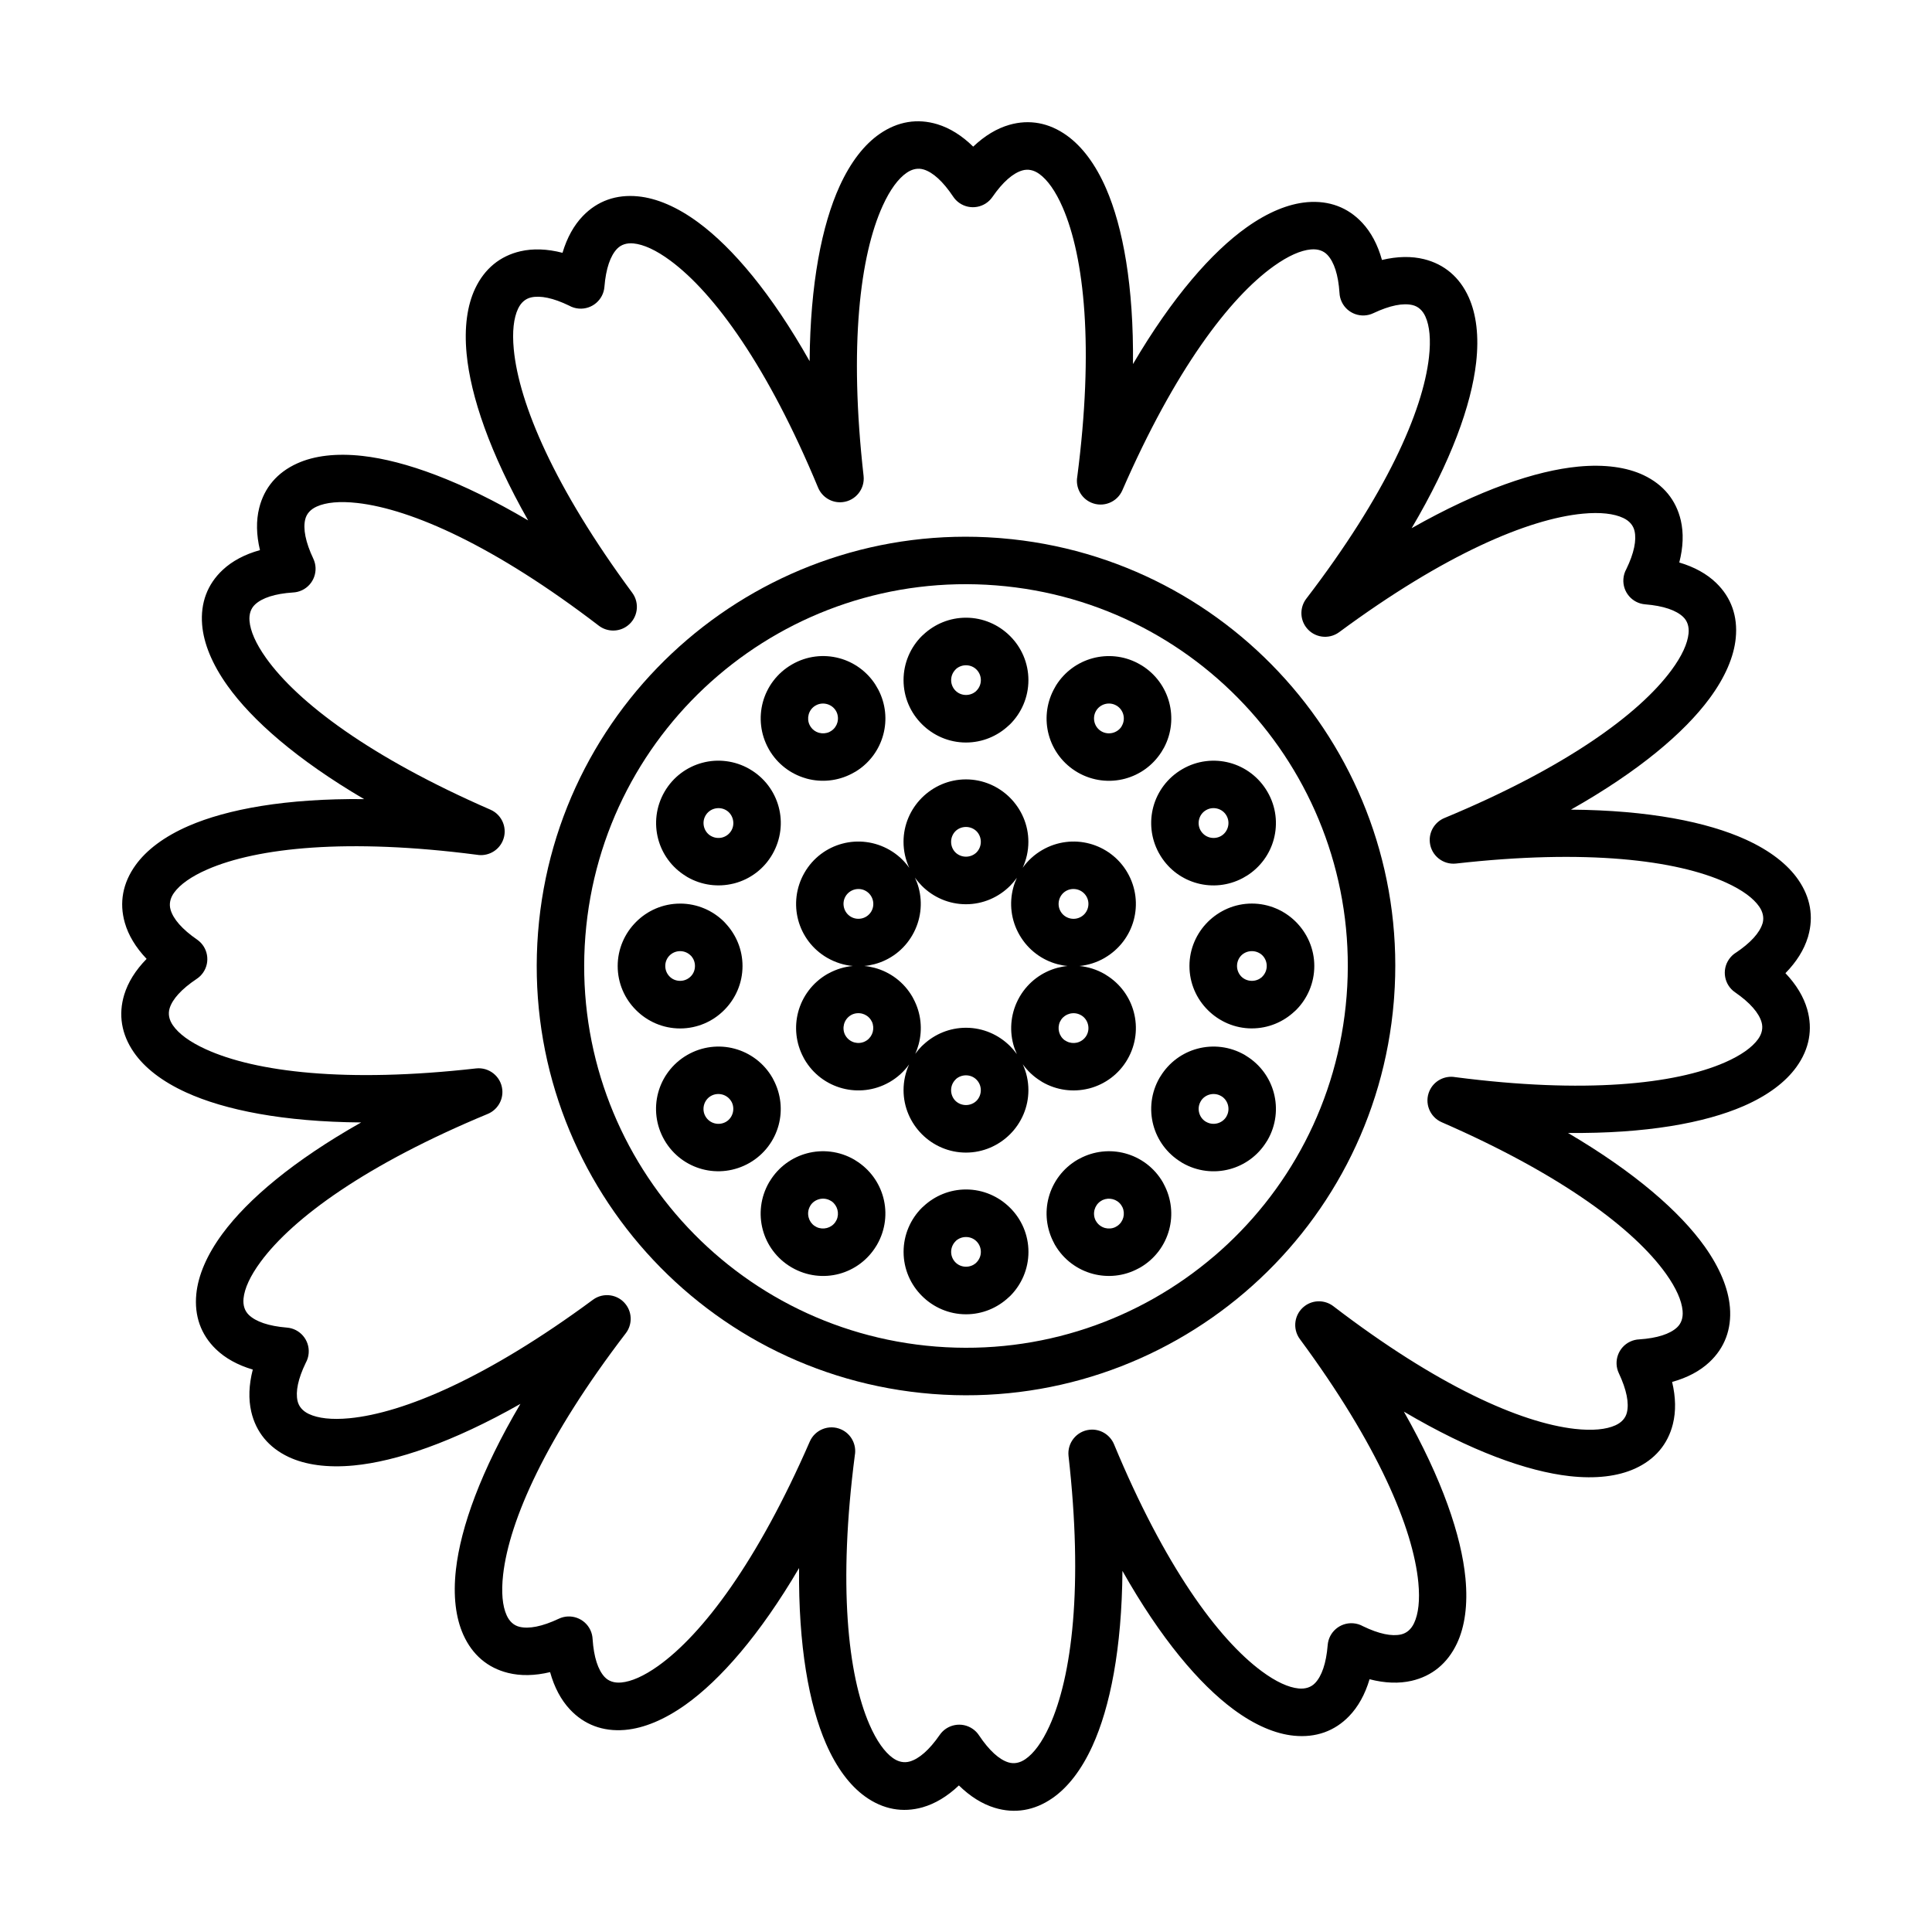 <?xml version="1.0" encoding="UTF-8"?>
<!-- Uploaded to: SVG Find, www.svgrepo.com, Generator: SVG Find Mixer Tools -->
<svg fill="#000000" width="800px" height="800px" version="1.1" viewBox="144 144 512 512" xmlns="http://www.w3.org/2000/svg">
 <g>
  <path d="m513.38 409.32c-2.555 31.133-17.457 58.344-39.5 77.168-22.137 18.91-51.504 29.379-82.801 26.922-31.301-2.465-58.66-17.398-77.566-39.535-18.91-22.137-29.379-51.504-26.922-82.801 2.457-31.301 17.398-58.66 39.535-77.566 22.055-18.832 51.254-29.289 82.402-26.945l0.809 0.066c31.129 2.555 58.34 17.457 77.16 39.492 18.832 22.047 29.289 51.246 26.945 82.391l-0.066 0.809zm-47.664 67.621c19.68-16.805 32.953-41.125 35.148-68.973 2.203-27.902-7.106-54.012-23.91-73.688-16.805-19.672-41.125-32.949-68.969-35.145-27.906-2.203-54.02 7.098-73.699 23.91-19.684 16.809-32.965 41.148-35.156 69.008s7.117 53.977 23.922 73.648c16.809 19.684 41.148 32.961 69.008 35.156 27.859 2.191 53.977-7.117 73.648-23.922z"/>
  <path d="m416.54 324.24c0 4.559-1.863 8.699-4.852 11.688l-0.441 0.398c-2.957 2.754-6.922 4.449-11.254 4.449-4.539 0-8.672-1.863-11.668-4.852-3.012-2.988-4.875-7.129-4.875-11.688 0-4.559 1.863-8.707 4.852-11.691l0.441-0.398c2.957-2.754 6.922-4.449 11.254-4.449 4.539 0 8.672 1.863 11.668 4.852 3.012 2.988 4.875 7.133 4.875 11.691zm-13.75 2.785c0.703-0.703 1.148-1.695 1.148-2.785 0-1.09-0.445-2.09-1.148-2.789-0.691-0.707-1.691-1.148-2.789-1.148-1 0-1.922 0.363-2.606 0.953l-0.184 0.195c-0.703 0.703-1.148 1.703-1.148 2.789 0 1.09 0.445 2.082 1.148 2.785 0.691 0.707 1.691 1.148 2.789 1.148 1 0 1.922-0.363 2.606-0.953z"/>
  <path d="m426.21 419.7 0.531 0.305c0.832 0.41 1.773 0.5 2.637 0.309l0.137-0.035c0.977-0.258 1.867-0.906 2.41-1.844 0.543-0.934 0.648-2.023 0.387-3-0.242-0.918-0.809-1.742-1.625-2.277l-0.219-0.125c-0.934-0.543-2.023-0.648-3-0.387-0.887 0.23-1.684 0.77-2.227 1.543l-0.34 0.59c-0.398 0.863-0.457 1.832-0.227 2.715 0.23 0.875 0.762 1.68 1.535 2.215zm10.551-21.852c-2.125 1.23-4.41 1.934-6.695 2.152 2.285 0.219 4.57 0.922 6.695 2.148l0.41 0.262c3.727 2.297 6.242 5.848 7.289 9.77 1.09 4.07 0.625 8.586-1.66 12.543-2.277 3.949-5.957 6.609-10.039 7.699l-0.344 0.082c-3.981 0.969-8.355 0.469-12.191-1.75l-0.434-0.281c-1.918-1.184-3.512-2.703-4.754-4.434 0.965 2.09 1.5 4.414 1.5 6.859 0 4.539-1.863 8.676-4.852 11.676-3.023 3.012-7.152 4.875-11.691 4.875s-8.672-1.863-11.668-4.852c-3.012-3.023-4.875-7.16-4.875-11.699 0-2.43 0.531-4.731 1.469-6.812-1.328 1.852-3.059 3.457-5.152 4.664l-0.203 0.113c-3.891 2.184-8.32 2.613-12.316 1.555-4.102-1.09-7.777-3.742-10.062-7.699l-0.238-0.445c-2.066-3.844-2.465-8.176-1.418-12.098 1.09-4.062 3.75-7.746 7.695-10.031l0.453-0.238c2.016-1.082 4.172-1.715 6.332-1.91-2.309-0.207-4.617-0.918-6.762-2.148-3.965-2.277-6.629-5.961-7.719-10.031-1.082-4.051-0.617-8.57 1.652-12.516 2.277-3.977 5.961-6.637 10.031-7.723 4.062-1.09 8.582-0.613 12.531 1.66 2.137 1.23 3.891 2.867 5.223 4.754-0.977-2.106-1.523-4.445-1.523-6.902 0-4.539 1.863-8.672 4.852-11.668 3.023-3.012 7.152-4.875 11.691-4.875 4.539 0 8.672 1.863 11.668 4.852 3.012 3.023 4.875 7.152 4.875 11.691 0 2.453-0.547 4.789-1.516 6.891 1.34-1.887 3.102-3.516 5.231-4.742 3.945-2.273 8.457-2.75 12.52-1.66 4.07 1.09 7.754 3.75 10.031 7.699 2.289 3.965 2.75 8.469 1.66 12.543-1.09 4.062-3.762 7.734-7.699 10.02zm-9.82 2.152c-0.922-0.082-1.832-0.25-2.727-0.488-4.062-1.09-7.734-3.754-10.02-7.707-2.297-3.949-2.762-8.461-1.672-12.539 0.242-0.906 0.559-1.777 0.957-2.637-0.543 0.762-1.141 1.469-1.797 2.129-3.023 3.012-7.152 4.875-11.691 4.875-4.539 0-8.672-1.863-11.668-4.852-0.68-0.684-1.305-1.422-1.855-2.207 0.406 0.875 0.742 1.773 0.988 2.695 1.09 4.059 0.617 8.57-1.652 12.516-2.277 3.977-5.949 6.637-10.031 7.723-0.895 0.238-1.805 0.406-2.731 0.488 0.922 0.082 1.84 0.25 2.731 0.488 4.082 1.09 7.754 3.75 10.031 7.699l0.258 0.488c2.059 3.84 2.445 8.152 1.398 12.055-0.238 0.879-0.535 1.738-0.918 2.57 0.535-0.742 1.117-1.441 1.762-2.082l0.441-0.398c2.957-2.754 6.922-4.449 11.254-4.449 4.539 0 8.672 1.863 11.668 4.852 0.66 0.656 1.266 1.367 1.809 2.125-0.387-0.844-0.707-1.719-0.945-2.613-1.082-4.051-0.617-8.559 1.652-12.516l0.105-0.184c2.289-3.863 5.922-6.473 9.93-7.547 0.895-0.238 1.805-0.406 2.727-0.488zm0.523-12.641c0.977 0.262 2.066 0.156 3-0.387 0.945-0.531 1.582-1.418 1.844-2.398 0.262-0.98 0.156-2.066-0.387-3-0.543-0.941-1.43-1.582-2.402-1.844-0.988-0.262-2.082-0.156-3.023 0.387-0.922 0.531-1.559 1.418-1.82 2.398-0.258 0.977-0.156 2.066 0.387 3 0.531 0.945 1.418 1.582 2.402 1.844zm-30.266 42.762c-0.703 0.703-1.148 1.695-1.148 2.785 0 1.102 0.441 2.106 1.137 2.809 0.703 0.695 1.703 1.137 2.801 1.137 1.102 0 2.102-0.441 2.801-1.137 0.695-0.703 1.137-1.707 1.137-2.809 0-1.09-0.445-2.082-1.148-2.785-0.691-0.707-1.691-1.148-2.789-1.148-1 0-1.922 0.363-2.606 0.953zm-24.684-17.484c-0.918-0.242-1.934-0.16-2.82 0.281l-0.18 0.105c-0.941 0.543-1.578 1.43-1.84 2.402-0.242 0.922-0.168 1.934 0.273 2.82l0.105 0.18c0.543 0.941 1.43 1.582 2.41 1.844 0.895 0.23 1.875 0.16 2.754-0.27l0.504-0.293c0.785-0.543 1.332-1.352 1.57-2.231 0.23-0.879 0.172-1.84-0.215-2.695l-0.332-0.57c-0.547-0.797-1.355-1.344-2.238-1.578zm2.785-30.117c-0.262-0.977-0.906-1.863-1.84-2.402-0.93-0.543-2.016-0.648-3-0.387-0.977 0.262-1.863 0.906-2.402 1.844-0.535 0.918-0.645 2.004-0.379 2.992 0.262 0.977 0.898 1.863 1.84 2.402 0.922 0.535 2.016 0.648 3 0.387 0.977-0.258 1.863-0.906 2.402-1.844 0.535-0.922 0.645-2.012 0.379-2.992zm27.492-12.629c0.695-0.703 1.137-1.703 1.137-2.801 0-1.102-0.441-2.102-1.137-2.801-0.703-0.695-1.703-1.137-2.801-1.137-1.102 0-2.102 0.441-2.801 1.137-0.695 0.703-1.137 1.703-1.137 2.801 0 1.102 0.441 2.102 1.137 2.801 0.703 0.695 1.703 1.137 2.801 1.137 1.102 0 2.102-0.441 2.801-1.137z"/>
  <path d="m376.05 325.54 0.703 1.207c1.992 3.809 2.363 8.062 1.328 11.918-1.047 3.934-3.551 7.473-7.258 9.77l-1.094 0.605c-3.789 1.977-8.035 2.344-11.883 1.316l-0.332-0.102c-3.949-1.137-7.484-3.762-9.699-7.586l-0.117-0.215c-2.184-3.902-2.613-8.336-1.543-12.336 1.09-4.062 3.754-7.734 7.707-10.02 3.949-2.297 8.461-2.762 12.539-1.672 3.856 1.031 7.359 3.492 9.656 7.109zm-10.121 9.879c0.258-0.957 0.16-2.016-0.332-2.926l-0.055-0.09c-0.531-0.922-1.418-1.559-2.398-1.82-0.98-0.262-2.066-0.156-3 0.387-0.945 0.531-1.582 1.418-1.844 2.402-0.238 0.895-0.172 1.879 0.258 2.754l0.297 0.52c0.512 0.742 1.25 1.266 2.055 1.516l0.184 0.047c0.867 0.23 1.832 0.168 2.691-0.219l0.559-0.328c0.805-0.547 1.355-1.355 1.59-2.242z"/>
  <path d="m342.64 347.81c3.969 2.285 6.629 5.961 7.719 10.031 1.09 4.059 0.617 8.57-1.652 12.52-2.277 3.977-5.957 6.637-10.039 7.723l-0.344 0.082c-3.981 0.969-8.355 0.469-12.191-1.75l-0.41-0.262c-3.719-2.289-6.242-5.844-7.289-9.766-1.09-4.074-0.625-8.586 1.66-12.543 2.277-3.949 5.949-6.609 10.031-7.699 4.062-1.09 8.574-0.605 12.52 1.66zm-4.434 13.281c-0.262-0.988-0.898-1.879-1.816-2.402-0.941-0.543-2.035-0.648-3.023-0.387-0.977 0.258-1.863 0.906-2.402 1.844-0.543 0.934-0.648 2.016-0.387 3 0.242 0.91 0.809 1.738 1.625 2.273l0.219 0.125c0.879 0.512 1.918 0.637 2.856 0.43l0.137-0.035c0.977-0.258 1.867-0.906 2.41-1.844 0.535-0.922 0.645-2.016 0.379-3z"/>
  <path d="m324.24 383.46c4.559 0 8.699 1.863 11.688 4.852l0.398 0.441c2.754 2.957 4.449 6.922 4.449 11.254 0 4.535-1.855 8.684-4.863 11.68-2.977 3-7.117 4.863-11.676 4.863-4.535 0-8.684-1.855-11.68-4.863-3-2.977-4.863-7.117-4.863-11.68 0-4.539 1.863-8.672 4.852-11.668 2.988-3.012 7.133-4.875 11.691-4.875zm2.785 13.75c-0.703-0.703-1.695-1.148-2.785-1.148-1.09 0-2.09 0.445-2.789 1.148-0.707 0.691-1.148 1.691-1.148 2.789 0 1.094 0.445 2.09 1.148 2.789 0.691 0.715 1.684 1.148 2.789 1.148 1.09 0 2.082-0.445 2.785-1.148 0.715-0.691 1.148-1.684 1.148-2.789 0-1-0.363-1.922-0.953-2.606z"/>
  <path d="m326.14 423.57c3.945-2.273 8.457-2.75 12.52-1.66 4.07 1.09 7.754 3.75 10.031 7.699l0.238 0.457c2.066 3.852 2.465 8.172 1.418 12.086-1.09 4.062-3.754 7.742-7.719 10.027-3.945 2.266-8.457 2.75-12.52 1.66-4.082-1.09-7.746-3.742-10.031-7.699-2.285-3.957-2.75-8.469-1.66-12.543 1.09-4.062 3.766-7.746 7.723-10.027zm9.27 10.492c-0.988-0.262-2.082-0.156-3.023 0.387-0.922 0.531-1.559 1.418-1.82 2.398-0.258 0.977-0.156 2.066 0.387 3 0.543 0.941 1.43 1.59 2.402 1.844 0.988 0.262 2.082 0.156 3.023-0.387 0.918-0.523 1.555-1.418 1.816-2.398 0.242-0.922 0.168-1.934-0.273-2.82l-0.105-0.18c-0.543-0.941-1.43-1.582-2.402-1.844z"/>
  <path d="m348.05 456.96c2.297-3.742 5.859-6.262 9.789-7.312 4.062-1.09 8.582-0.625 12.527 1.652l0.422 0.27c3.727 2.297 6.242 5.856 7.289 9.77 1.09 4.059 0.617 8.559-1.652 12.516l-0.168 0.273c-2.297 3.82-5.898 6.391-9.867 7.457-4.059 1.09-8.562 0.613-12.516-1.66l-0.18-0.105c-3.863-2.285-6.481-5.914-7.551-9.926-1.09-4.074-0.625-8.586 1.66-12.543l0.242-0.387zm13.039 4.836c-0.91 0.242-1.738 0.797-2.273 1.605l-0.133 0.238c-0.543 0.934-0.648 2.016-0.387 3 0.23 0.879 0.77 1.684 1.543 2.219l0.594 0.344c0.867 0.398 1.828 0.457 2.707 0.227 0.875-0.23 1.68-0.762 2.215-1.535l0.352-0.605c0.395-0.863 0.453-1.82 0.219-2.703-0.23-0.875-0.77-1.684-1.527-2.219l-0.543-0.305c-0.867-0.434-1.863-0.512-2.766-0.27z"/>
  <path d="m383.46 475.76c0-4.559 1.863-8.707 4.852-11.691l0.441-0.398c2.957-2.754 6.922-4.449 11.254-4.449 4.539 0 8.672 1.863 11.668 4.852 3.012 2.988 4.875 7.133 4.875 11.691s-1.863 8.699-4.852 11.688l-0.441 0.398c-2.957 2.754-6.922 4.449-11.254 4.449-4.539 0-8.672-1.863-11.668-4.852-3.012-2.988-4.875-7.129-4.875-11.688zm13.75-2.789c-0.703 0.703-1.148 1.703-1.148 2.789 0 1.09 0.445 2.082 1.148 2.785 0.691 0.707 1.691 1.148 2.789 1.148 1 0 1.922-0.363 2.606-0.953l0.184-0.195c0.703-0.703 1.148-1.695 1.148-2.785 0-1.09-0.445-2.09-1.148-2.789-0.691-0.707-1.691-1.148-2.789-1.148-1 0-1.922 0.363-2.606 0.953z"/>
  <path d="m423.34 473.45c-2.07-3.844-2.481-8.188-1.43-12.109 1.09-4.062 3.75-7.746 7.695-10.031l0.492-0.258c3.832-2.055 8.152-2.453 12.051-1.406 4.082 1.09 7.754 3.754 10.031 7.695l0.281 0.543c2.027 3.82 2.422 8.121 1.379 12.008-1.09 4.074-3.754 7.746-7.695 10.027l-0.492 0.258c-3.828 2.059-8.121 2.445-12.027 1.41-4.09-1.09-7.766-3.75-10.051-7.688l-0.238-0.445zm10.723-8.859c-0.242 0.922-0.168 1.934 0.281 2.828l0.113 0.184c0.535 0.93 1.422 1.57 2.398 1.832 0.875 0.23 1.832 0.172 2.691-0.227l0.57-0.332c0.793-0.543 1.34-1.352 1.578-2.231 0.23-0.875 0.168-1.84-0.219-2.695l-0.344-0.59c-0.547-0.793-1.352-1.328-2.227-1.559s-1.84-0.168-2.695 0.219l-0.566 0.332c-0.797 0.547-1.34 1.355-1.578 2.238z"/>
  <path d="m456.93 451.92c-3.719-2.289-6.242-5.844-7.289-9.766-1.09-4.074-0.625-8.586 1.66-12.543l0.262-0.41c2.289-3.719 5.848-6.242 9.766-7.289 4.074-1.09 8.586-0.625 12.543 1.66l0.41 0.262c3.719 2.289 6.242 5.848 7.289 9.766 1.09 4.074 0.625 8.586-1.66 12.543l-0.262 0.41c-2.289 3.719-5.844 6.242-9.766 7.289-4.074 1.09-8.582 0.629-12.543-1.66zm4.863-13.016c0.242 0.91 0.809 1.738 1.625 2.273l0.219 0.125c0.934 0.543 2.016 0.648 3 0.387 0.91-0.242 1.738-0.809 2.273-1.625l0.125-0.219c0.543-0.934 0.645-2.023 0.387-3-0.242-0.91-0.809-1.738-1.625-2.273l-0.219-0.125c-0.934-0.543-2.023-0.645-3-0.387-0.91 0.242-1.738 0.809-2.273 1.625l-0.125 0.219c-0.543 0.934-0.648 2.016-0.387 3z"/>
  <path d="m475.76 416.54c-4.539 0-8.672-1.863-11.668-4.852-3.012-2.988-4.875-7.133-4.875-11.691 0-4.539 1.863-8.672 4.852-11.668 3.023-3.012 7.152-4.875 11.691-4.875 4.539 0 8.672 1.863 11.668 4.852 3.012 3.023 4.875 7.152 4.875 11.691 0 4.559-1.863 8.707-4.852 11.691l-0.441 0.398c-2.957 2.754-6.922 4.449-11.254 4.449zm-2.797-13.746c0.695 0.703 1.695 1.141 2.797 1.141 1 0 1.922-0.363 2.606-0.953l0.184-0.195c0.703-0.703 1.148-1.703 1.148-2.789 0-1.102-0.441-2.102-1.137-2.801-0.703-0.695-1.703-1.137-2.801-1.137-1.102 0-2.102 0.441-2.801 1.137-0.695 0.703-1.137 1.703-1.137 2.801 0 1.09 0.445 2.09 1.141 2.797z"/>
  <path d="m474.46 376.05-1.215 0.703c-3.797 1.988-8.051 2.367-11.914 1.332-3.934-1.047-7.469-3.539-9.766-7.258l-0.512-0.875c-2.07-3.852-2.465-8.188-1.418-12.109 1.09-4.062 3.754-7.734 7.707-10.02 3.949-2.297 8.461-2.762 12.539-1.672 4.062 1.09 7.734 3.762 10.016 7.707 2.305 3.957 2.762 8.461 1.672 12.539-1.031 3.856-3.492 7.359-7.109 9.656zm-9.879-10.117c0.957 0.258 2.016 0.156 2.934-0.344l0.082-0.047c0.922-0.531 1.559-1.418 1.82-2.398 0.262-0.98 0.156-2.066-0.387-3-0.531-0.945-1.418-1.582-2.398-1.844-0.98-0.262-2.066-0.156-3 0.387-0.945 0.531-1.582 1.418-1.844 2.402-0.258 0.953-0.16 2.004 0.344 2.926l0.047 0.078c0.543 0.934 1.422 1.582 2.398 1.84z"/>
  <path d="m451.79 343.29c-2.305 3.606-5.797 6.039-9.641 7.07-4.062 1.09-8.586 0.625-12.543-1.66-3.938-2.277-6.606-5.949-7.695-10.031-1.023-3.828-0.66-8.051 1.285-11.824l0.668-1.203c2.305-3.684 5.844-6.172 9.742-7.211 3.875-1.035 8.145-0.668 11.949 1.34l1.078 0.613c3.684 2.305 6.172 5.844 7.211 9.742 1.035 3.887 0.668 8.16-1.352 11.977l-0.703 1.191zm-12.891-5.082c0.906-0.238 1.73-0.797 2.266-1.59l0.137-0.258c0.543-0.934 0.648-2.016 0.387-2.992-0.25-0.93-0.84-1.773-1.703-2.32l-0.148-0.082c-0.934-0.543-2.012-0.648-2.988-0.387-0.977 0.262-1.863 0.898-2.402 1.84-0.535 0.93-0.648 2.016-0.387 3 0.258 0.977 0.898 1.863 1.84 2.402 0.93 0.535 2.016 0.648 3 0.387z"/>
  <path d="m603.89 396.57c4.047-2.691 6.438-5.375 7.188-7.82l0.055-0.168c0.367-1.422 0.059-2.898-0.922-4.32-1.535-2.219-4.457-4.391-8.734-6.344-13.168-6.004-37.059-8.973-71.613-5.07-3.445 0.379-6.559-2.113-6.938-5.559-0.316-2.84 1.328-5.449 3.84-6.496 32.102-13.324 51.555-27.508 60.16-39.156 2.797-3.777 4.301-7.098 4.562-9.777 0.172-1.793-0.309-3.285-1.418-4.352-1.84-1.773-5.231-2.957-10.074-3.352-3.465-0.27-6.047-3.301-5.777-6.766 0.07-0.941 0.352-1.82 0.785-2.594 2.047-4.219 2.727-7.641 2.164-10.082-0.344-1.492-1.367-2.68-2.988-3.445-2.453-1.156-6.07-1.582-10.746-1.137-14.406 1.379-36.586 10.746-64.535 31.395-2.785 2.059-6.723 1.477-8.781-1.309-1.703-2.297-1.602-5.387 0.055-7.551 21.129-27.582 30.883-49.594 32.516-63.98 0.531-4.695 0.172-8.32-0.934-10.777-0.738-1.641-1.902-2.684-3.379-3.047-2.492-0.617-6.035 0.055-10.438 2.141-3.137 1.48-6.887 0.137-8.367-3-0.367-0.781-0.559-1.594-0.594-2.402-0.316-4.797-1.441-8.164-3.176-10.027-1.035-1.113-2.516-1.625-4.312-1.477l-0.117 0.008c-2.672 0.242-5.969 1.691-9.746 4.379-11.793 8.402-26.312 27.598-40.195 59.457-1.387 3.176-5.094 4.637-8.27 3.25-2.719-1.184-4.176-4.074-3.672-6.871 4.449-34.293 1.879-58.137-3.879-71.375-1.887-4.324-4.012-7.285-6.195-8.855-1.453-1.043-2.988-1.352-4.481-0.922-2.457 0.703-5.184 3.047-7.938 7.039-1.969 2.852-5.887 3.562-8.734 1.594-0.68-0.469-1.238-1.047-1.668-1.703-2.703-4.047-5.375-6.438-7.801-7.176-1.477-0.453-3.027-0.16-4.516 0.867-2.227 1.535-4.398 4.449-6.348 8.734-6.004 13.164-8.98 37.055-5.07 71.609 0.379 3.445-2.113 6.559-5.559 6.938-2.84 0.316-5.449-1.328-6.496-3.84-13.324-32.102-27.504-51.551-39.148-60.16-3.777-2.797-7.098-4.297-9.777-4.559-1.793-0.172-3.285 0.316-4.344 1.418-1.773 1.84-2.965 5.231-3.356 10.074-0.27 3.465-3.301 6.047-6.766 5.777-0.941-0.07-1.82-0.352-2.594-0.785-4.219-2.047-7.641-2.731-10.082-2.172-1.492 0.344-2.68 1.367-3.445 2.988-1.16 2.453-1.582 6.062-1.137 10.754 1.375 14.406 10.742 36.578 31.395 64.527 2.059 2.785 1.477 6.723-1.309 8.781-2.297 1.703-5.387 1.602-7.551-0.055-27.582-21.129-49.586-30.883-63.973-32.516-4.688-0.531-8.32-0.172-10.777 0.941-1.641 0.738-2.684 1.898-3.047 3.375-0.617 2.492 0.055 6.027 2.137 10.438 1.48 3.137 0.137 6.887-3 8.367-0.781 0.367-1.594 0.559-2.402 0.594-4.797 0.316-8.164 1.441-10.027 3.176-1.117 1.043-1.625 2.527-1.48 4.34 0.215 2.684 1.66 6.023 4.387 9.848 8.402 11.793 27.605 26.312 59.465 40.195 3.176 1.387 4.637 5.094 3.25 8.27-1.184 2.719-4.074 4.176-6.871 3.672-34.293-4.449-58.137-1.879-71.375 3.879-4.324 1.887-7.285 4.012-8.855 6.195-1.035 1.445-1.352 2.988-0.922 4.481 0.703 2.457 3.047 5.184 7.039 7.938 2.852 1.969 3.562 5.887 1.594 8.734-0.469 0.68-1.047 1.238-1.703 1.668-4.047 2.703-6.438 5.375-7.176 7.797-0.453 1.477-0.16 3.027 0.867 4.512 1.535 2.227 4.449 4.398 8.734 6.348 13.168 6.012 37.055 8.984 71.613 5.074 3.445-0.379 6.559 2.113 6.938 5.559 0.316 2.84-1.328 5.449-3.84 6.496-32.109 13.324-51.555 27.508-60.168 39.156-2.797 3.785-4.297 7.098-4.562 9.77-0.172 1.793 0.309 3.285 1.418 4.352 1.832 1.766 5.223 2.957 10.074 3.352 3.465 0.27 6.047 3.301 5.777 6.766-0.07 0.941-0.352 1.82-0.785 2.594-2.047 4.219-2.727 7.641-2.164 10.082 0.34 1.488 1.367 2.68 2.988 3.445 2.453 1.156 6.062 1.582 10.746 1.137 14.406-1.379 36.586-10.746 64.535-31.395 2.785-2.059 6.723-1.477 8.781 1.309 1.703 2.297 1.602 5.387-0.055 7.551-21.129 27.582-30.883 49.594-32.516 63.973-0.531 4.688-0.18 8.32 0.934 10.781 0.738 1.641 1.898 2.684 3.379 3.047 2.492 0.617 6.027-0.055 10.438-2.137 3.137-1.48 6.887-0.137 8.367 3 0.367 0.781 0.559 1.594 0.594 2.402 0.316 4.789 1.441 8.164 3.176 10.027 1.035 1.113 2.516 1.625 4.312 1.477l0.117-0.008c2.672-0.242 5.981-1.691 9.754-4.375 11.793-8.402 26.312-27.605 40.191-59.465 1.387-3.176 5.094-4.637 8.27-3.25 2.719 1.184 4.176 4.074 3.672 6.871-4.445 34.293-1.879 58.133 3.879 71.371 1.887 4.332 4.012 7.289 6.195 8.859 1.445 1.035 2.988 1.352 4.488 0.922 2.457-0.703 5.176-3.047 7.938-7.047 1.969-2.852 5.887-3.562 8.734-1.594 0.68 0.469 1.238 1.047 1.668 1.703 2.703 4.047 5.375 6.438 7.801 7.176 1.477 0.453 3.027 0.16 4.512-0.867 2.227-1.535 4.398-4.449 6.348-8.734 6.004-13.164 8.98-37.055 5.07-71.609-0.379-3.445 2.113-6.559 5.559-6.938 2.84-0.316 5.449 1.328 6.496 3.84 13.324 32.109 27.504 51.551 39.148 60.16 3.777 2.797 7.098 4.301 9.777 4.562 1.793 0.172 3.285-0.316 4.344-1.418 1.777-1.844 2.965-5.238 3.356-10.082 0.27-3.465 3.301-6.047 6.766-5.777 0.941 0.07 1.82 0.352 2.594 0.785 4.219 2.047 7.641 2.731 10.082 2.172 1.488-0.34 2.68-1.367 3.445-2.988 1.16-2.453 1.582-6.062 1.137-10.746-1.375-14.406-10.742-36.586-31.395-64.535-2.059-2.785-1.477-6.723 1.309-8.781 2.297-1.703 5.387-1.602 7.551 0.055 27.582 21.129 49.594 30.883 63.973 32.516 4.695 0.531 8.324 0.172 10.781-0.941 1.641-0.738 2.684-1.902 3.047-3.375 0.617-2.492-0.055-6.027-2.137-10.438-1.48-3.137-0.137-6.887 3-8.367 0.781-0.367 1.594-0.559 2.402-0.594 4.789-0.316 8.164-1.441 10.027-3.172 1.117-1.043 1.625-2.523 1.477-4.312l-0.008-0.125c-0.242-2.672-1.691-5.973-4.375-9.746-8.402-11.793-27.605-26.312-59.465-40.195-3.176-1.387-4.637-5.094-3.25-8.27 1.184-2.719 4.074-4.176 6.871-3.672 34.285 4.445 58.125 1.887 71.371-3.879 4.324-1.887 7.285-4.012 8.855-6.195 1.043-1.453 1.352-2.992 0.922-4.488-0.703-2.457-3.047-5.184-7.039-7.938-2.852-1.969-3.562-5.887-1.594-8.734 0.469-0.68 1.047-1.238 1.695-1.672zm19.195-4.129c-1 3.262-2.981 6.457-5.926 9.461 2.91 3.059 4.836 6.289 5.773 9.574 1.516 5.312 0.566 10.52-2.84 15.258-2.875 4.004-7.574 7.574-14.02 10.383-10.324 4.492-25.902 7.332-46.539 7.129 17.793 10.457 29.68 20.91 36.223 30.086 4.027 5.672 6.231 11.066 6.672 15.941l0.02 0.18c0.477 5.797-1.398 10.766-5.461 14.551-2.5 2.328-5.801 4.102-9.859 5.223 0.98 4.09 1.031 7.836 0.207 11.145-1.332 5.379-4.766 9.438-10.082 11.836-4.488 2.027-10.332 2.762-17.328 1.977-11.199-1.266-26.109-6.598-43.879-17.09 10.176 17.945 15.246 32.949 16.316 44.164 0.668 7.016-0.16 12.848-2.266 17.293-2.492 5.266-6.598 8.633-12.004 9.879-3.316 0.762-7.07 0.645-11.145-0.418-1.195 4.039-3.035 7.312-5.402 9.77-3.84 3.988-8.832 5.773-14.625 5.199-4.91-0.48-10.359-2.777-16.023-6.969-9.059-6.699-19.305-18.758-29.438-36.707-0.16 20.605-3.273 36.125-7.949 46.379-2.922 6.414-6.57 11.055-10.621 13.852-4.777 3.309-10.004 4.16-15.293 2.547-3.273-1-6.473-2.977-9.48-5.926-3.066 2.914-6.297 4.836-9.582 5.785-5.301 1.516-10.516 0.566-15.258-2.84-4.004-2.875-7.574-7.574-10.383-14.027-4.492-10.324-7.332-25.898-7.129-46.527-10.441 17.781-20.898 29.668-30.078 36.211-5.664 4.027-11.078 6.231-15.938 6.672l-0.184 0.02c-5.797 0.477-10.766-1.398-14.551-5.461-2.328-2.492-4.106-5.801-5.231-9.859-4.094 0.98-7.844 1.031-11.145 0.207-5.387-1.332-9.445-4.766-11.84-10.082-2.023-4.492-2.762-10.336-1.969-17.328 1.266-11.199 6.598-26.117 17.09-43.887-17.941 10.176-32.941 15.246-44.164 16.324-7.016 0.668-12.852-0.172-17.293-2.266-5.266-2.492-8.633-6.598-9.879-12.004-0.762-3.316-0.645-7.07 0.41-11.145-4.039-1.195-7.312-3.027-9.766-5.398-3.988-3.852-5.773-8.844-5.199-14.633 0.488-4.902 2.777-10.355 6.969-16.02 6.699-9.059 18.762-19.305 36.715-29.441-20.613-0.16-36.125-3.273-46.383-7.957-6.414-2.922-11.055-6.57-13.852-10.621-3.301-4.773-4.16-10.004-2.547-15.293 1-3.266 2.977-6.469 5.926-9.473-2.914-3.066-4.844-6.301-5.777-9.582-1.516-5.297-0.566-10.508 2.84-15.25 2.875-4.004 7.574-7.574 14.02-10.383 10.324-4.492 25.902-7.332 46.547-7.129-17.793-10.449-29.68-20.902-36.223-30.086-4.094-5.742-6.297-11.234-6.695-16.145-0.469-5.785 1.41-10.746 5.469-14.523 2.492-2.328 5.801-4.106 9.859-5.231-0.98-4.09-1.031-7.836-0.207-11.145 1.332-5.379 4.766-9.438 10.082-11.836 4.488-2.035 10.336-2.762 17.32-1.977 11.203 1.266 26.109 6.598 43.875 17.086-10.176-17.941-15.238-32.938-16.309-44.152-0.668-7.027 0.168-12.859 2.266-17.297 2.492-5.266 6.606-8.633 12.004-9.879 3.32-0.762 7.07-0.645 11.145 0.41 1.203-4.035 3.035-7.312 5.402-9.758 3.84-3.988 8.832-5.773 14.625-5.199 4.91 0.48 10.359 2.773 16.023 6.961 9.059 6.699 19.305 18.762 29.438 36.715 0.16-20.613 3.273-36.125 7.949-46.383 2.922-6.414 6.57-11.055 10.621-13.852 4.785-3.309 10.016-4.16 15.301-2.547 3.273 1 6.473 2.977 9.48 5.926 3.066-2.914 6.297-4.836 9.582-5.777 5.301-1.516 10.516-0.566 15.25 2.84 4.012 2.879 7.582 7.582 10.383 14.02 4.492 10.324 7.332 25.902 7.129 46.539 10.449-17.781 20.902-29.668 30.086-36.211 5.664-4.035 11.074-6.234 15.93-6.676l0.184-0.02c5.809-0.477 10.766 1.398 14.551 5.461 2.328 2.492 4.106 5.801 5.231 9.859 4.094-0.98 7.844-1.031 11.145-0.215 5.391 1.34 9.445 4.773 11.84 10.082 2.027 4.5 2.766 10.348 1.969 17.348-1.273 11.203-6.606 26.109-17.09 43.867 17.945-10.176 32.949-15.246 44.164-16.324 7.016-0.668 12.852 0.172 17.293 2.266 5.273 2.5 8.633 6.606 9.879 12.004 0.762 3.316 0.645 7.07-0.41 11.145 4.039 1.195 7.312 3.027 9.766 5.398 3.992 3.852 5.773 8.844 5.199 14.633-0.48 4.914-2.777 10.359-6.969 16.023-6.695 9.059-18.758 19.305-36.707 29.441 20.613 0.16 36.125 3.273 46.383 7.949 6.41 2.922 11.055 6.574 13.852 10.617 3.238 4.688 4.125 9.789 2.641 14.961l-0.094 0.355z"/>
 </g>
</svg>